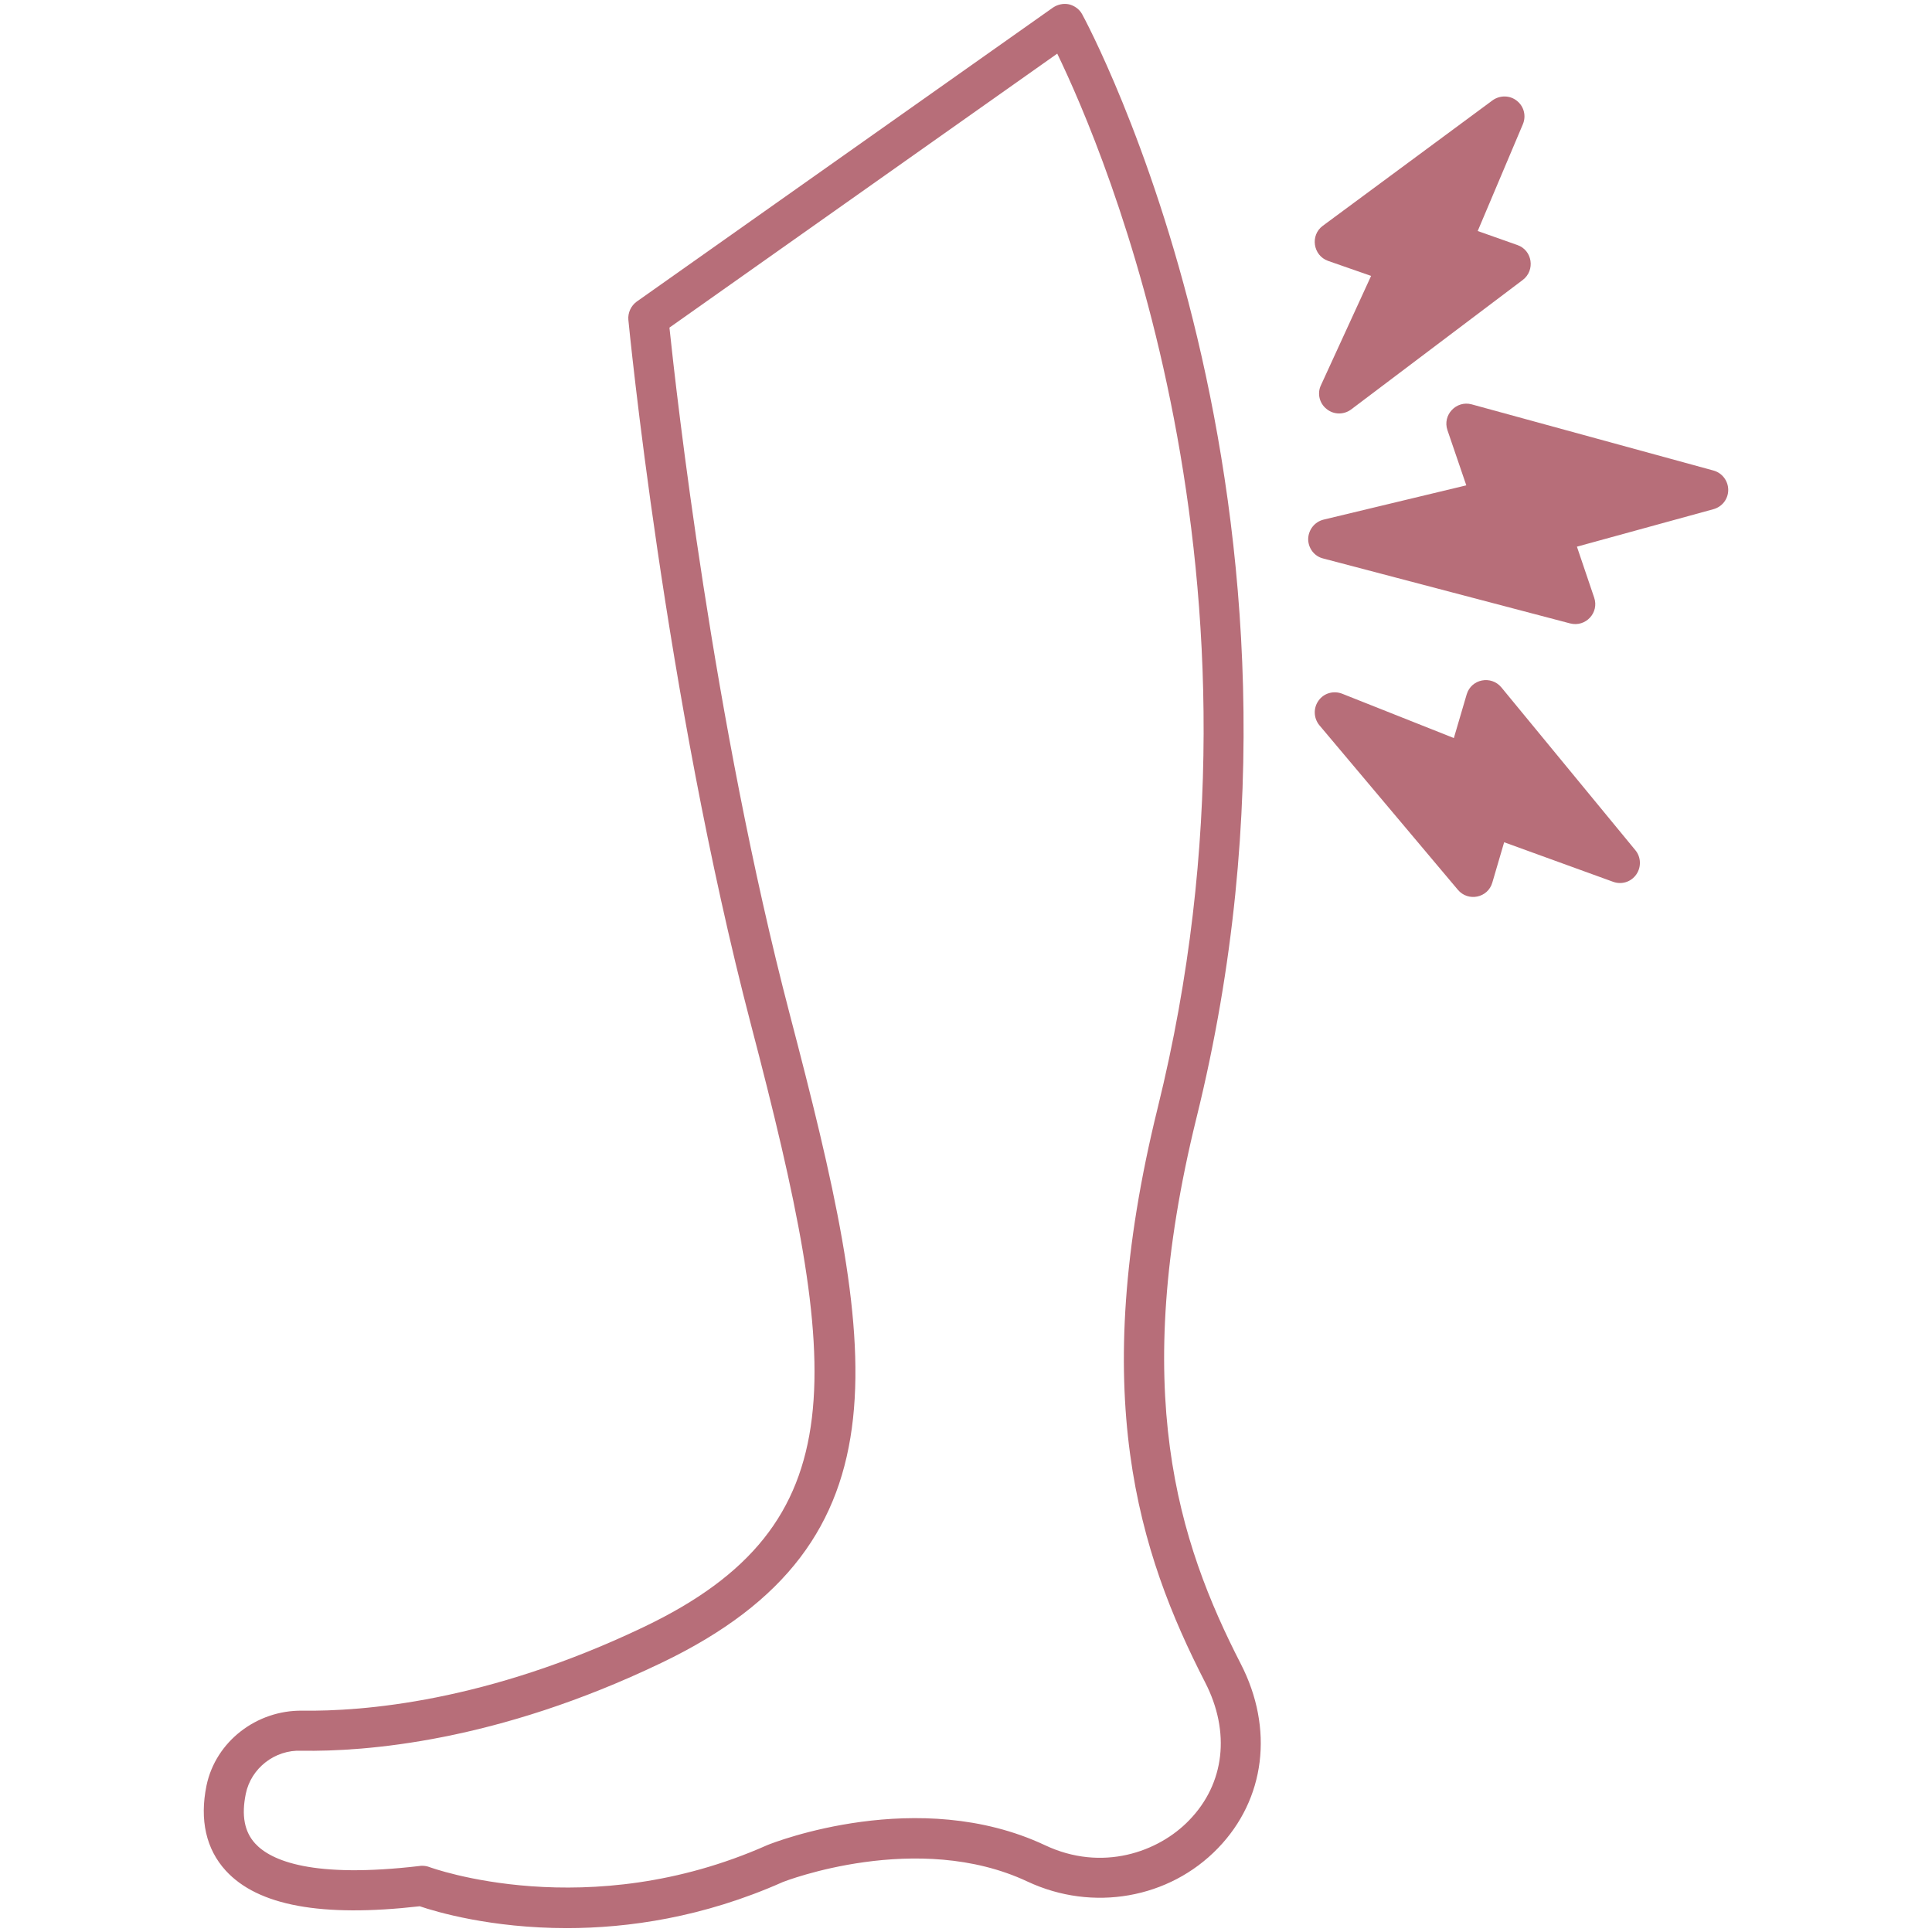 <svg xmlns="http://www.w3.org/2000/svg" width="84" height="84" viewBox="0 0 84 84" fill="none"><path d="M71.106 36.969C71.35 37.265 71.367 37.701 71.141 38.023C70.914 38.346 70.505 38.477 70.13 38.337L65.398 36.62L64.884 38.372C64.692 39.043 63.83 39.217 63.385 38.686L57.364 31.532C57.112 31.227 57.094 30.782 57.33 30.46C57.556 30.137 57.983 30.015 58.358 30.163L63.211 32.089L63.769 30.19C63.969 29.519 64.832 29.353 65.276 29.885L71.106 36.969Z" fill="#B76E79"></path><path d="M75.14 21.302C75.14 21.694 74.879 22.034 74.496 22.139L68.562 23.768L69.311 25.981C69.538 26.635 68.945 27.28 68.266 27.105L57.53 24.282C57.138 24.186 56.877 23.829 56.877 23.437C56.886 23.036 57.156 22.688 57.548 22.592L63.752 21.102L62.933 18.705C62.706 18.043 63.316 17.398 63.987 17.581L74.496 20.457C74.879 20.561 75.14 20.91 75.14 21.302Z" fill="#B76E79"></path><path d="M57.513 9.817L64.893 4.363C65.207 4.136 65.643 4.136 65.948 4.38C66.261 4.624 66.366 5.042 66.209 5.408L64.248 10.044L65.974 10.654C66.627 10.88 66.758 11.752 66.209 12.17L58.75 17.799C58.428 18.043 57.983 18.034 57.678 17.782C57.365 17.538 57.26 17.102 57.434 16.745L59.613 11.996L57.739 11.342C57.086 11.107 56.955 10.227 57.513 9.817Z" fill="#B76E79"></path><path d="M53.949 72.346C51.221 67.031 49.095 60.47 52.023 48.593C58.619 21.903 47.17 0.834 47.048 0.616C46.935 0.407 46.725 0.25 46.481 0.189C46.246 0.137 45.993 0.189 45.784 0.328L27.686 13.111C27.433 13.294 27.294 13.599 27.32 13.904C27.337 14.07 28.897 30.19 32.653 44.559C36.617 59.685 37.297 66.29 28 70.734C21.151 74.01 15.757 74.411 13.143 74.377C11.165 74.35 9.379 75.71 8.978 77.635C8.673 79.126 8.961 80.398 9.814 81.33C11.209 82.855 13.971 83.369 18.249 82.881C18.964 83.125 21.343 83.831 24.645 83.831C27.303 83.831 30.57 83.369 34.038 81.827C34.099 81.801 39.885 79.552 44.678 81.809C47.509 83.134 50.838 82.55 52.956 80.354C55.012 78.228 55.395 75.161 53.949 72.346ZM51.701 79.143C50.368 80.528 47.91 81.4 45.427 80.223C39.929 77.644 33.655 80.101 33.359 80.223C25.543 83.7 18.728 81.199 18.659 81.173C18.563 81.138 18.458 81.121 18.354 81.121C18.319 81.121 18.284 81.121 18.249 81.129C13.587 81.678 11.784 80.903 11.095 80.153C10.625 79.639 10.494 78.934 10.686 77.993C10.912 76.886 11.941 76.067 13.108 76.119C15.862 76.163 21.578 75.744 28.749 72.302C39.737 67.048 38.134 58.605 34.343 44.123C30.988 31.305 29.403 17.067 29.106 14.244L45.967 2.332C47.989 6.506 56.014 25.171 50.333 48.175C47.266 60.609 49.514 67.528 52.398 73.148C53.504 75.3 53.252 77.548 51.701 79.143Z" fill="#B76E79"></path></svg>